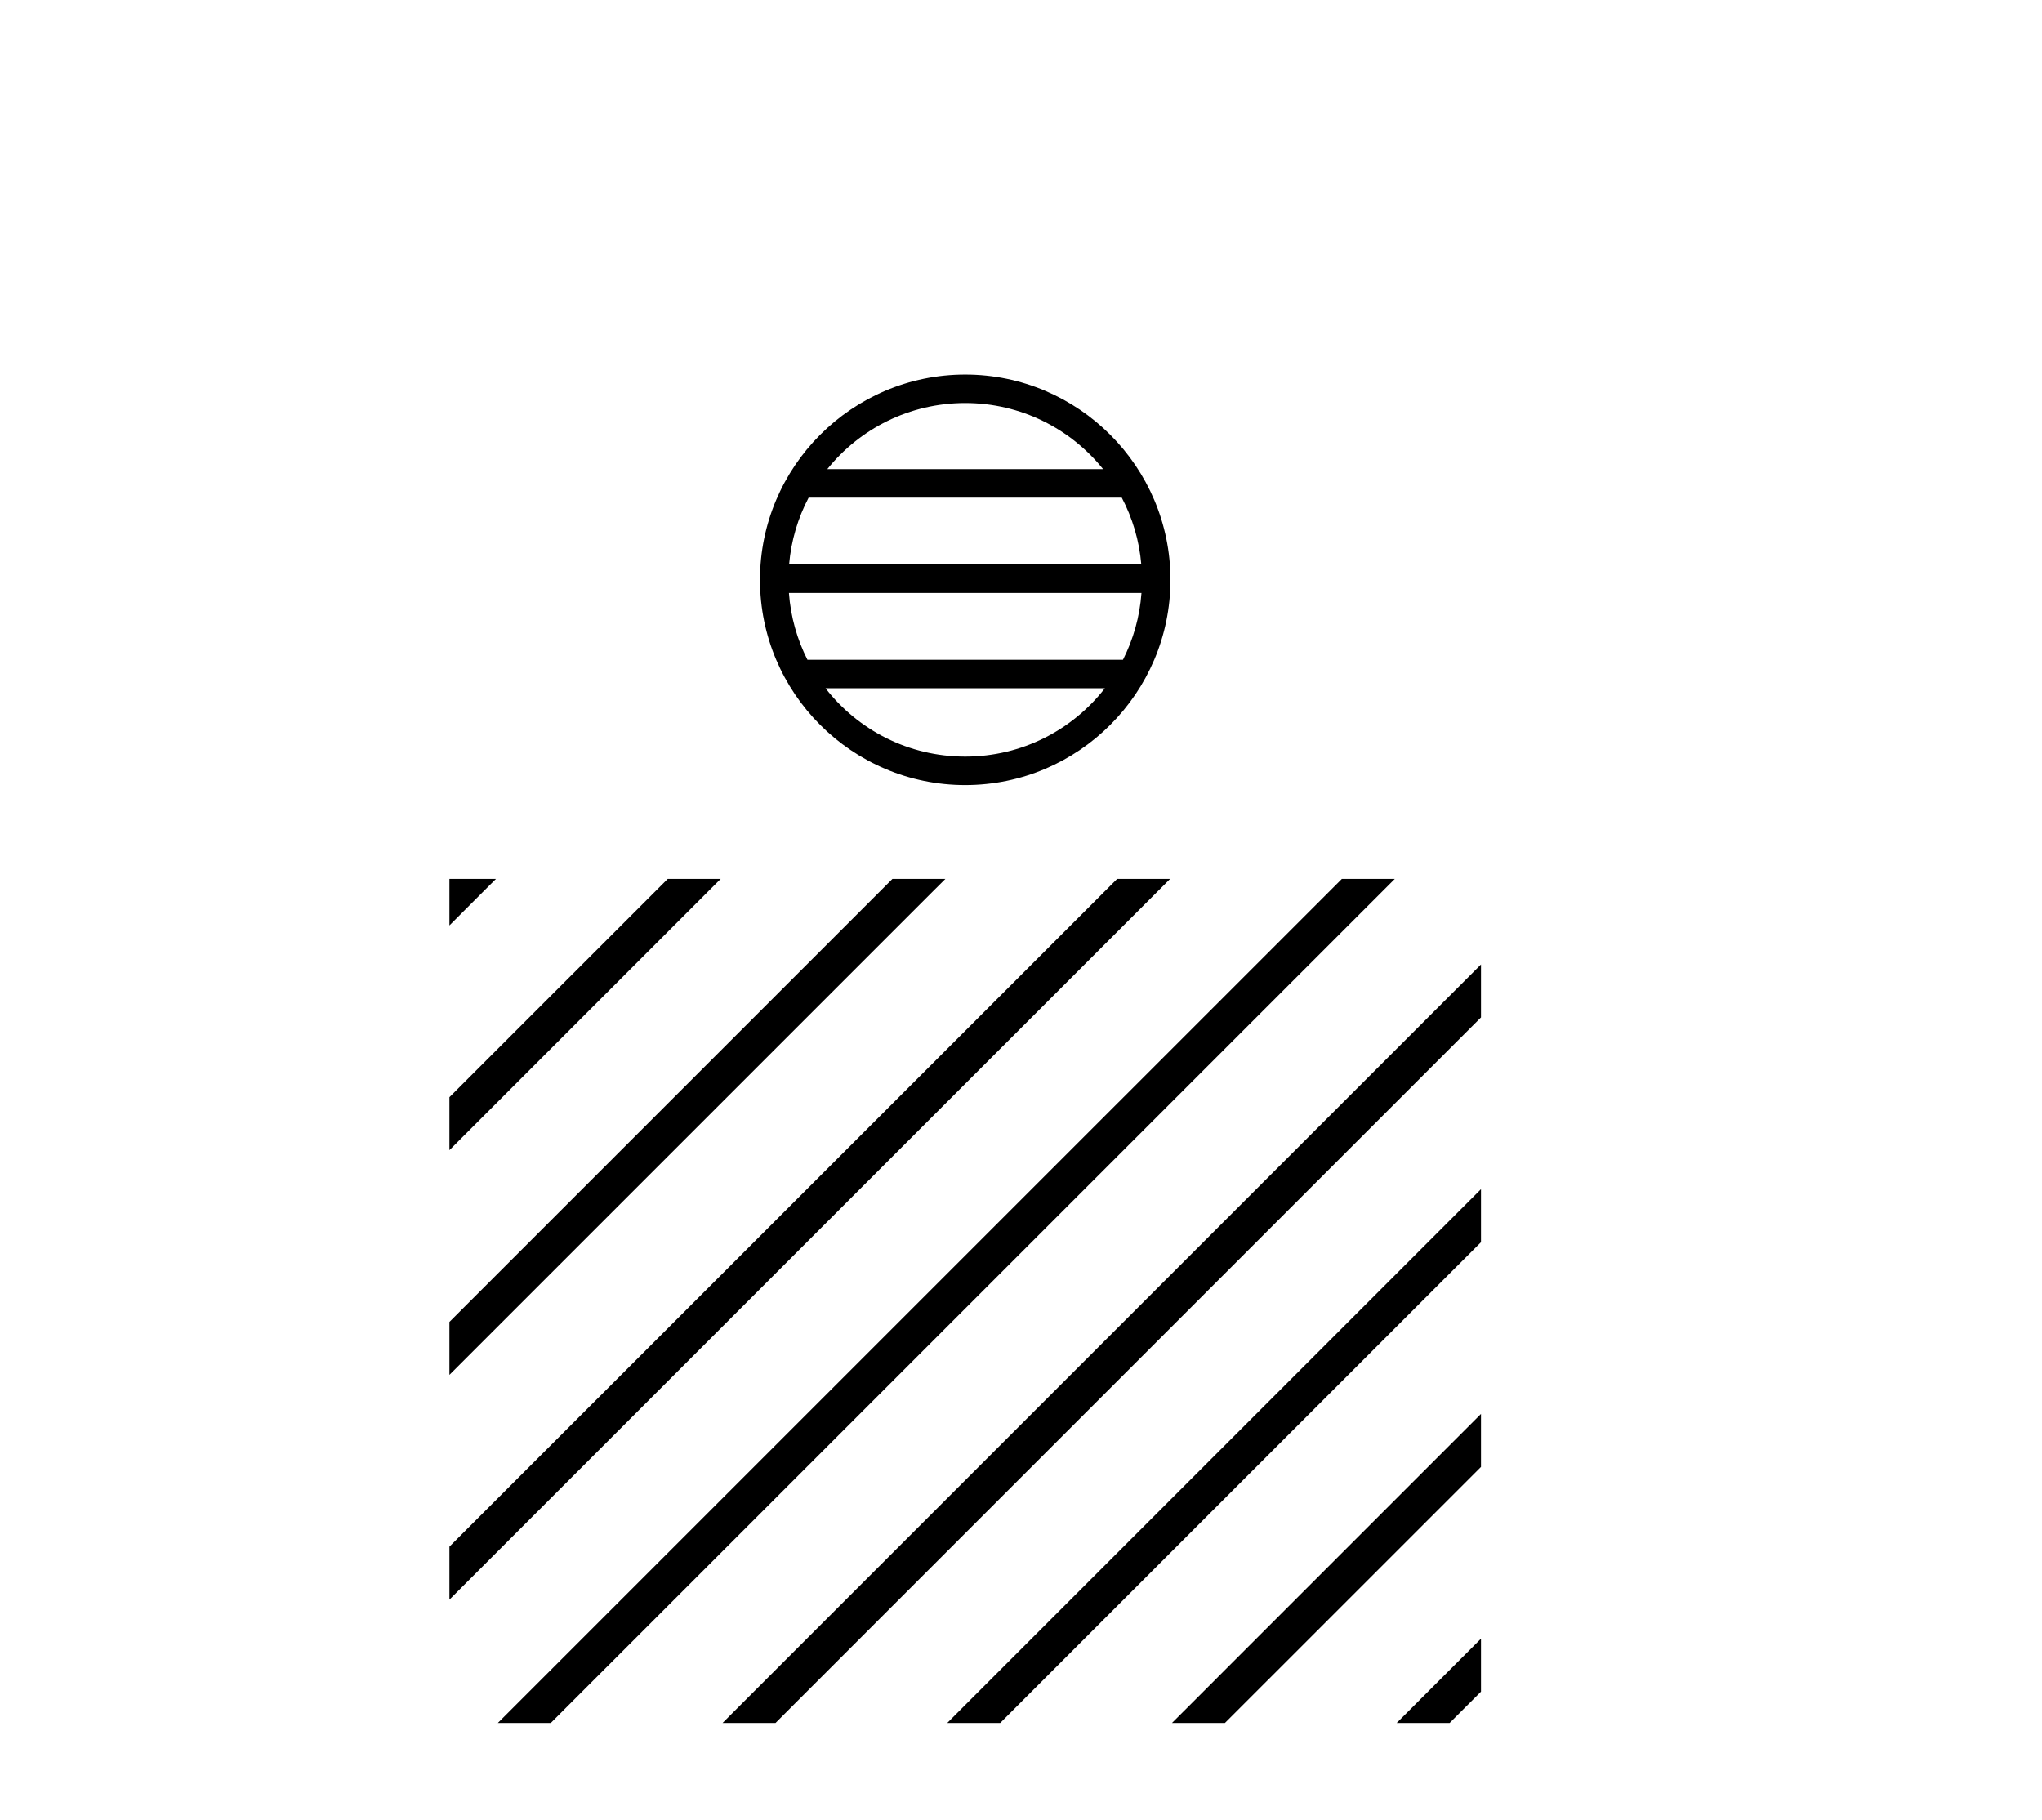 <?xml version='1.0' encoding='UTF-8' standalone='yes'?><svg xmlns='http://www.w3.org/2000/svg' xmlns:xlink='http://www.w3.org/1999/xlink' width='46.0' height='41.0' ><path d='M 21.743 9.078 C 23 9.078 24.12 9.659 24.85 10.567 L 18.636 10.567 C 19.366 9.659 20.486 9.078 21.743 9.078 ZM 25.27 11.209 C 25.51 11.665 25.664 12.174 25.71 12.714 L 17.776 12.714 C 17.822 12.174 17.976 11.665 18.216 11.209 ZM 25.714 13.356 C 25.675 13.894 25.529 14.403 25.297 14.861 L 18.189 14.861 C 17.957 14.403 17.811 13.894 17.772 13.356 ZM 24.89 15.502 C 24.162 16.44 23.024 17.042 21.743 17.042 C 20.462 17.042 19.324 16.44 18.596 15.502 ZM 21.743 8.437 C 19.194 8.437 17.12 10.512 17.12 13.061 C 17.12 15.609 19.194 17.684 21.743 17.684 C 24.292 17.684 26.367 15.609 26.367 13.061 C 26.367 10.512 24.292 8.437 21.743 8.437 Z' style='fill:#000000;stroke:none' /><path d='M 10.124 19.797 L 10.124 20.845 L 10.124 20.845 L 10.874 20.095 L 11.173 19.797 ZM 15.042 19.797 L 10.124 24.714 L 10.124 24.714 L 10.124 25.907 L 10.124 25.907 L 15.936 20.095 L 16.235 19.797 ZM 20.104 19.797 L 10.124 29.776 L 10.124 29.776 L 10.124 30.969 L 10.124 30.969 L 20.998 20.095 L 21.297 19.797 ZM 25.166 19.797 L 10.124 34.838 L 10.124 34.838 L 10.124 36.031 L 10.124 36.031 L 26.061 20.095 L 26.359 19.797 ZM 30.228 19.797 L 11.513 38.511 L 11.215 38.809 L 12.408 38.809 L 31.123 20.095 L 31.421 19.797 ZM 33.362 21.724 L 16.575 38.511 L 16.277 38.809 L 17.47 38.809 L 33.362 22.917 L 33.362 22.917 L 33.362 21.724 ZM 33.362 26.786 L 21.637 38.511 L 21.339 38.809 L 22.532 38.809 L 33.362 27.98 L 33.362 27.98 L 33.362 26.786 ZM 33.362 31.848 L 26.7 38.511 L 26.401 38.809 L 27.594 38.809 L 33.362 33.042 L 33.362 33.042 L 33.362 31.848 ZM 33.362 36.911 L 31.762 38.511 L 31.463 38.809 L 32.656 38.809 L 33.362 38.104 L 33.362 36.911 Z' style='fill:#000000;stroke:none' /></svg>